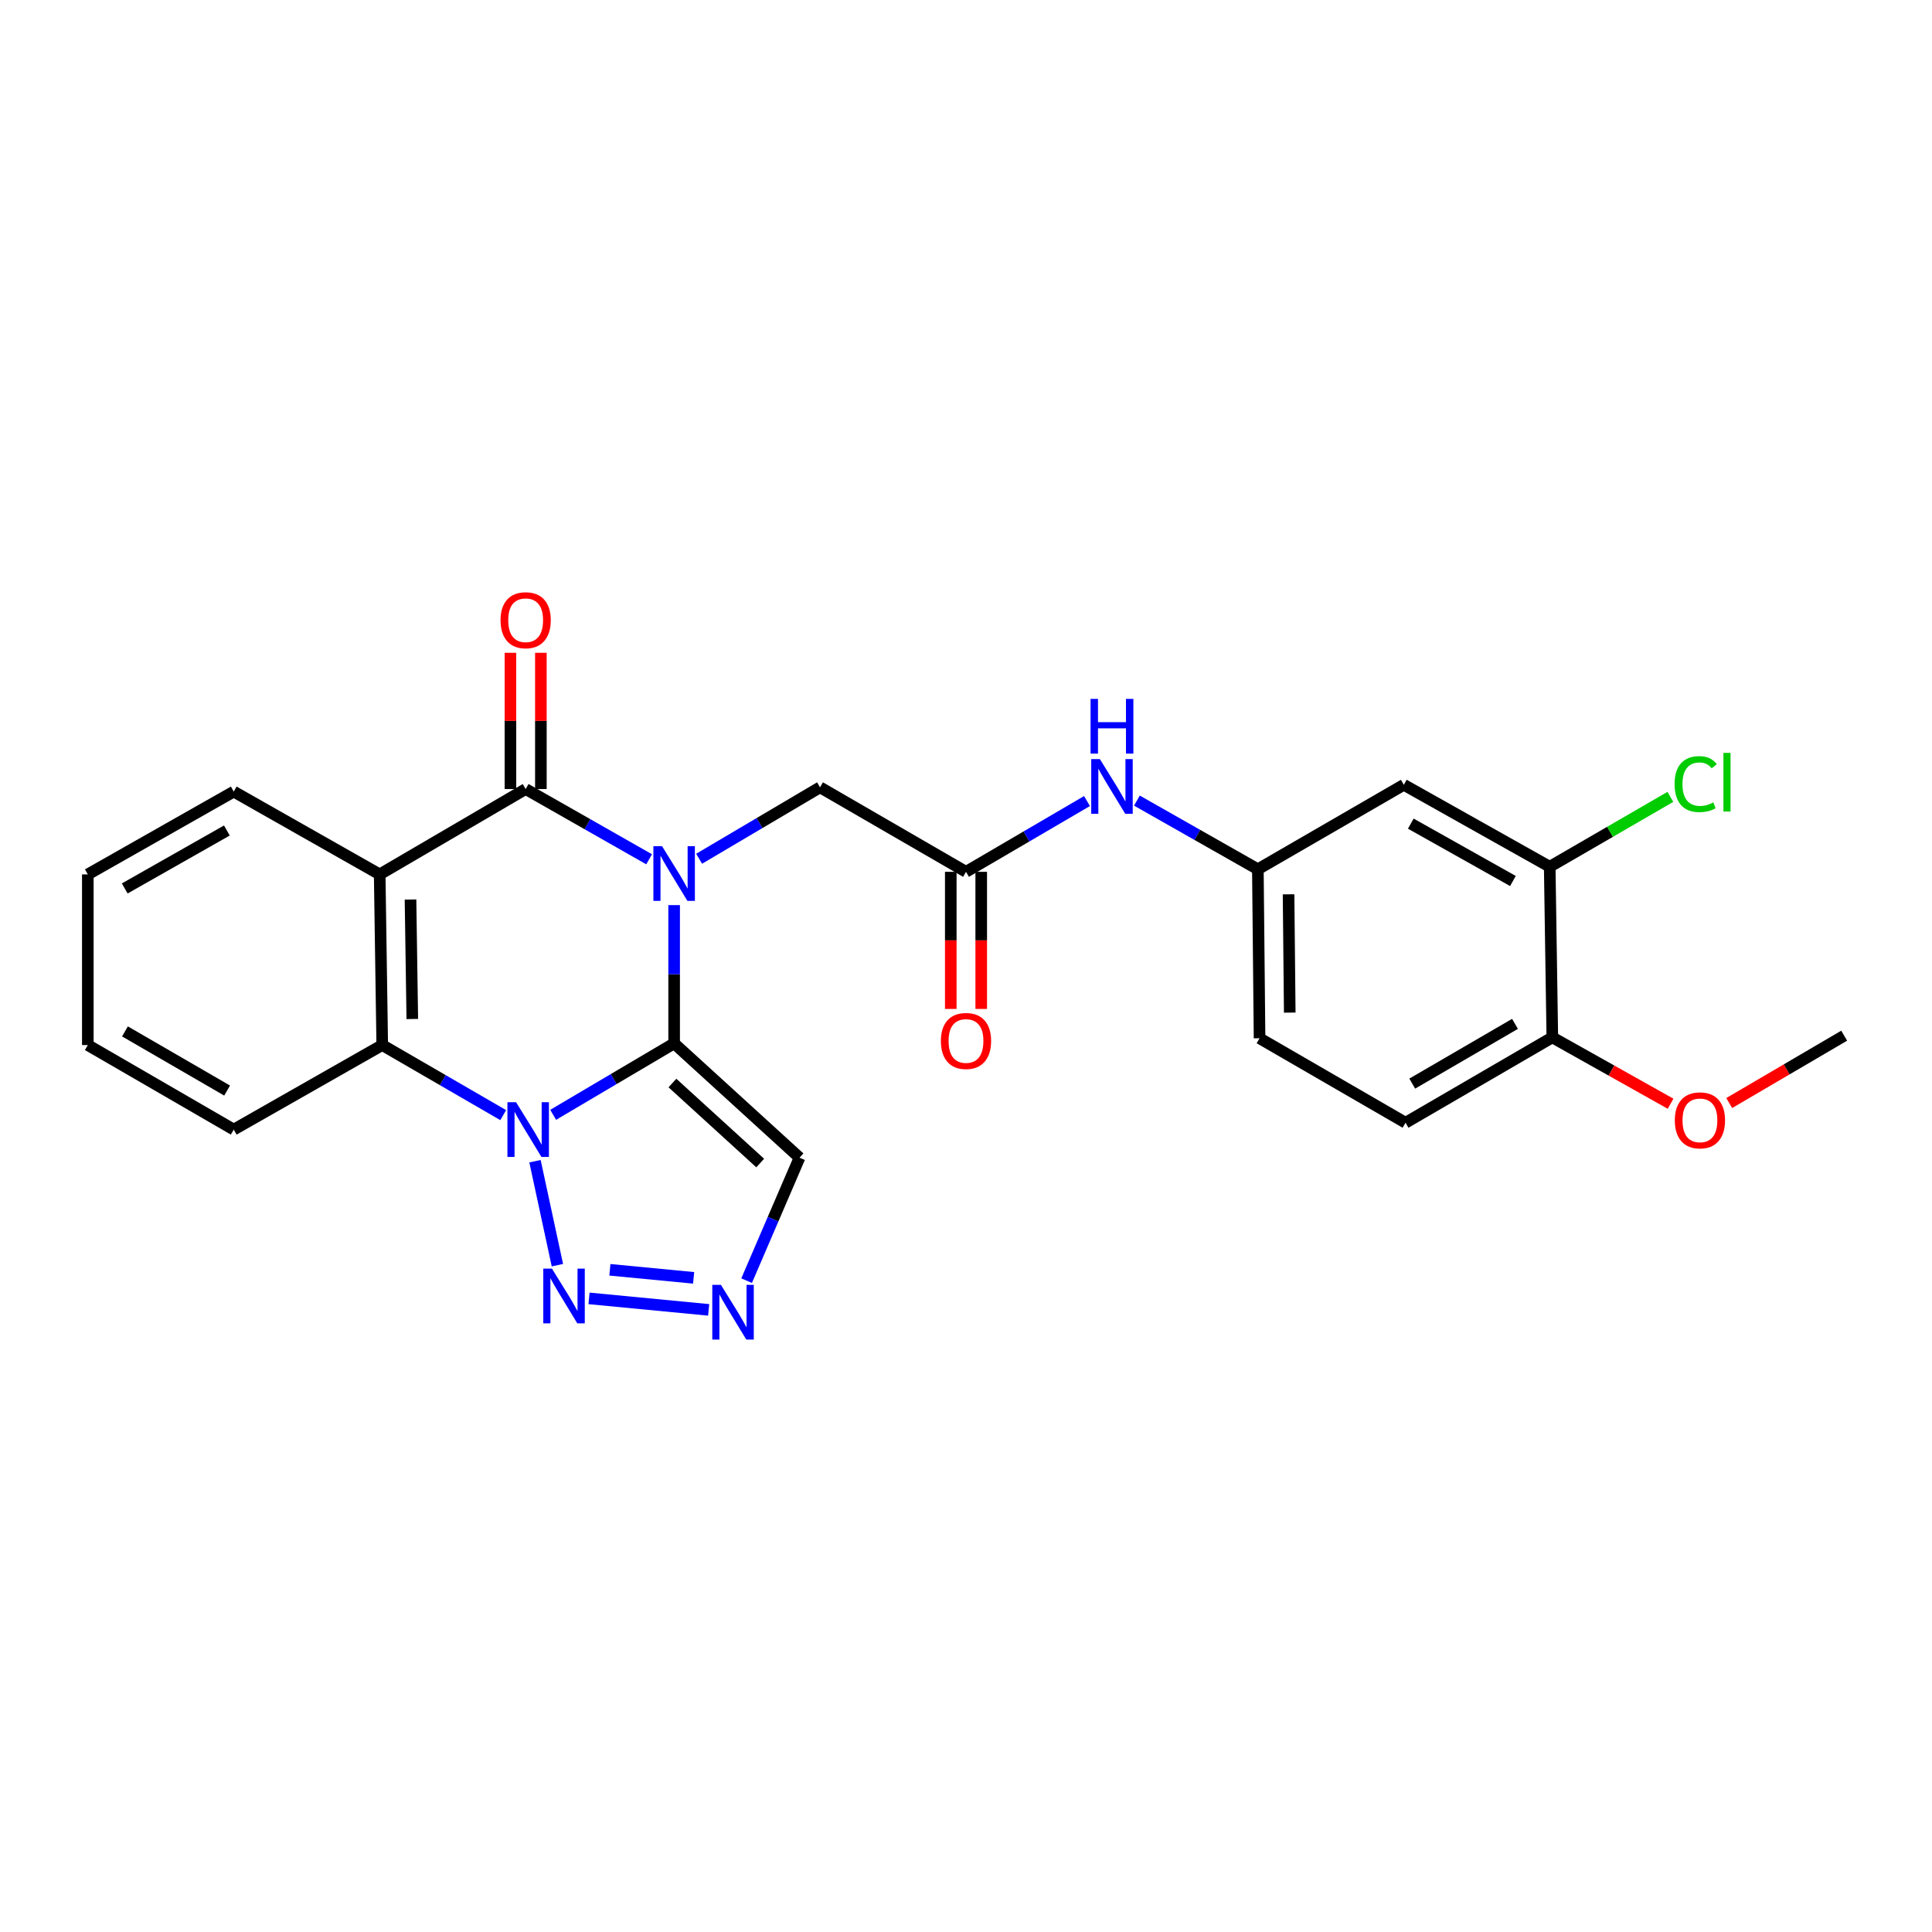 <?xml version='1.0' encoding='iso-8859-1'?>
<svg version='1.1' baseProfile='full'
              xmlns='http://www.w3.org/2000/svg'
                      xmlns:rdkit='http://www.rdkit.org/xml'
                      xmlns:xlink='http://www.w3.org/1999/xlink'
                  xml:space='preserve'
width='1000px' height='1000px' viewBox='0 0 1000 1000'>
<!-- END OF HEADER -->
<rect style='opacity:1.0;fill:#FFFFFF;stroke:none' width='1000' height='1000' x='0' y='0'> </rect>
<path class='bond-0' d='M 348.931,540.048 L 348.931,504.268' style='fill:none;fill-rule:evenodd;stroke:#000000;stroke-width:6px;stroke-linecap:butt;stroke-linejoin:miter;stroke-opacity:1' />
<path class='bond-0' d='M 348.931,504.268 L 348.931,468.488' style='fill:none;fill-rule:evenodd;stroke:#0000FF;stroke-width:6px;stroke-linecap:butt;stroke-linejoin:miter;stroke-opacity:1' />
<path class='bond-1' d='M 348.931,540.048 L 317.624,558.541' style='fill:none;fill-rule:evenodd;stroke:#000000;stroke-width:6px;stroke-linecap:butt;stroke-linejoin:miter;stroke-opacity:1' />
<path class='bond-1' d='M 317.624,558.541 L 286.317,577.033' style='fill:none;fill-rule:evenodd;stroke:#0000FF;stroke-width:6px;stroke-linecap:butt;stroke-linejoin:miter;stroke-opacity:1' />
<path class='bond-6' d='M 348.931,540.048 L 413.833,599.224' style='fill:none;fill-rule:evenodd;stroke:#000000;stroke-width:6px;stroke-linecap:butt;stroke-linejoin:miter;stroke-opacity:1' />
<path class='bond-6' d='M 348.049,560.57 L 393.48,601.993' style='fill:none;fill-rule:evenodd;stroke:#000000;stroke-width:6px;stroke-linecap:butt;stroke-linejoin:miter;stroke-opacity:1' />
<path class='bond-2' d='M 335.981,444.762 L 304.03,426.585' style='fill:none;fill-rule:evenodd;stroke:#0000FF;stroke-width:6px;stroke-linecap:butt;stroke-linejoin:miter;stroke-opacity:1' />
<path class='bond-2' d='M 304.03,426.585 L 272.079,408.407' style='fill:none;fill-rule:evenodd;stroke:#000000;stroke-width:6px;stroke-linecap:butt;stroke-linejoin:miter;stroke-opacity:1' />
<path class='bond-8' d='M 361.864,444.489 L 393.154,426.002' style='fill:none;fill-rule:evenodd;stroke:#0000FF;stroke-width:6px;stroke-linecap:butt;stroke-linejoin:miter;stroke-opacity:1' />
<path class='bond-8' d='M 393.154,426.002 L 424.444,407.514' style='fill:none;fill-rule:evenodd;stroke:#000000;stroke-width:6px;stroke-linecap:butt;stroke-linejoin:miter;stroke-opacity:1' />
<path class='bond-4' d='M 276.91,601.035 L 288.508,654.852' style='fill:none;fill-rule:evenodd;stroke:#0000FF;stroke-width:6px;stroke-linecap:butt;stroke-linejoin:miter;stroke-opacity:1' />
<path class='bond-5' d='M 260.462,577.189 L 229.153,559.056' style='fill:none;fill-rule:evenodd;stroke:#0000FF;stroke-width:6px;stroke-linecap:butt;stroke-linejoin:miter;stroke-opacity:1' />
<path class='bond-5' d='M 229.153,559.056 L 197.845,540.924' style='fill:none;fill-rule:evenodd;stroke:#000000;stroke-width:6px;stroke-linecap:butt;stroke-linejoin:miter;stroke-opacity:1' />
<path class='bond-13' d='M 279.959,408.407 L 279.959,373.149' style='fill:none;fill-rule:evenodd;stroke:#000000;stroke-width:6px;stroke-linecap:butt;stroke-linejoin:miter;stroke-opacity:1' />
<path class='bond-13' d='M 279.959,373.149 L 279.959,337.891' style='fill:none;fill-rule:evenodd;stroke:#FF0000;stroke-width:6px;stroke-linecap:butt;stroke-linejoin:miter;stroke-opacity:1' />
<path class='bond-13' d='M 264.2,408.407 L 264.2,373.149' style='fill:none;fill-rule:evenodd;stroke:#000000;stroke-width:6px;stroke-linecap:butt;stroke-linejoin:miter;stroke-opacity:1' />
<path class='bond-13' d='M 264.2,373.149 L 264.2,337.891' style='fill:none;fill-rule:evenodd;stroke:#FF0000;stroke-width:6px;stroke-linecap:butt;stroke-linejoin:miter;stroke-opacity:1' />
<path class='bond-27' d='M 272.079,408.407 L 196.523,452.585' style='fill:none;fill-rule:evenodd;stroke:#000000;stroke-width:6px;stroke-linecap:butt;stroke-linejoin:miter;stroke-opacity:1' />
<path class='bond-3' d='M 196.523,452.585 L 197.845,540.924' style='fill:none;fill-rule:evenodd;stroke:#000000;stroke-width:6px;stroke-linecap:butt;stroke-linejoin:miter;stroke-opacity:1' />
<path class='bond-3' d='M 212.479,465.6 L 213.404,527.437' style='fill:none;fill-rule:evenodd;stroke:#000000;stroke-width:6px;stroke-linecap:butt;stroke-linejoin:miter;stroke-opacity:1' />
<path class='bond-19' d='M 196.523,452.585 L 120.984,409.729' style='fill:none;fill-rule:evenodd;stroke:#000000;stroke-width:6px;stroke-linecap:butt;stroke-linejoin:miter;stroke-opacity:1' />
<path class='bond-26' d='M 304.882,672.04 L 366.805,677.99' style='fill:none;fill-rule:evenodd;stroke:#0000FF;stroke-width:6px;stroke-linecap:butt;stroke-linejoin:miter;stroke-opacity:1' />
<path class='bond-26' d='M 315.677,657.245 L 359.023,661.41' style='fill:none;fill-rule:evenodd;stroke:#0000FF;stroke-width:6px;stroke-linecap:butt;stroke-linejoin:miter;stroke-opacity:1' />
<path class='bond-21' d='M 197.845,540.924 L 120.984,584.673' style='fill:none;fill-rule:evenodd;stroke:#000000;stroke-width:6px;stroke-linecap:butt;stroke-linejoin:miter;stroke-opacity:1' />
<path class='bond-7' d='M 413.833,599.224 L 400.14,631.044' style='fill:none;fill-rule:evenodd;stroke:#000000;stroke-width:6px;stroke-linecap:butt;stroke-linejoin:miter;stroke-opacity:1' />
<path class='bond-7' d='M 400.14,631.044 L 386.447,662.865' style='fill:none;fill-rule:evenodd;stroke:#0000FF;stroke-width:6px;stroke-linecap:butt;stroke-linejoin:miter;stroke-opacity:1' />
<path class='bond-9' d='M 424.444,407.514 L 500,451.254' style='fill:none;fill-rule:evenodd;stroke:#000000;stroke-width:6px;stroke-linecap:butt;stroke-linejoin:miter;stroke-opacity:1' />
<path class='bond-12' d='M 500,451.254 L 531.314,432.938' style='fill:none;fill-rule:evenodd;stroke:#000000;stroke-width:6px;stroke-linecap:butt;stroke-linejoin:miter;stroke-opacity:1' />
<path class='bond-12' d='M 531.314,432.938 L 562.628,414.621' style='fill:none;fill-rule:evenodd;stroke:#0000FF;stroke-width:6px;stroke-linecap:butt;stroke-linejoin:miter;stroke-opacity:1' />
<path class='bond-16' d='M 492.12,451.254 L 492.12,486.737' style='fill:none;fill-rule:evenodd;stroke:#000000;stroke-width:6px;stroke-linecap:butt;stroke-linejoin:miter;stroke-opacity:1' />
<path class='bond-16' d='M 492.12,486.737 L 492.12,522.22' style='fill:none;fill-rule:evenodd;stroke:#FF0000;stroke-width:6px;stroke-linecap:butt;stroke-linejoin:miter;stroke-opacity:1' />
<path class='bond-16' d='M 507.88,451.254 L 507.88,486.737' style='fill:none;fill-rule:evenodd;stroke:#000000;stroke-width:6px;stroke-linecap:butt;stroke-linejoin:miter;stroke-opacity:1' />
<path class='bond-16' d='M 507.88,486.737 L 507.88,522.22' style='fill:none;fill-rule:evenodd;stroke:#FF0000;stroke-width:6px;stroke-linecap:butt;stroke-linejoin:miter;stroke-opacity:1' />
<path class='bond-10' d='M 802.129,448.628 L 726.616,406.21' style='fill:none;fill-rule:evenodd;stroke:#000000;stroke-width:6px;stroke-linecap:butt;stroke-linejoin:miter;stroke-opacity:1' />
<path class='bond-10' d='M 783.084,456.005 L 730.225,426.312' style='fill:none;fill-rule:evenodd;stroke:#000000;stroke-width:6px;stroke-linecap:butt;stroke-linejoin:miter;stroke-opacity:1' />
<path class='bond-18' d='M 802.129,448.628 L 833.355,430.543' style='fill:none;fill-rule:evenodd;stroke:#000000;stroke-width:6px;stroke-linecap:butt;stroke-linejoin:miter;stroke-opacity:1' />
<path class='bond-18' d='M 833.355,430.543 L 864.582,412.459' style='fill:none;fill-rule:evenodd;stroke:#00CC00;stroke-width:6px;stroke-linecap:butt;stroke-linejoin:miter;stroke-opacity:1' />
<path class='bond-29' d='M 802.129,448.628 L 803.477,536.949' style='fill:none;fill-rule:evenodd;stroke:#000000;stroke-width:6px;stroke-linecap:butt;stroke-linejoin:miter;stroke-opacity:1' />
<path class='bond-11' d='M 726.616,406.21 L 651.069,449.932' style='fill:none;fill-rule:evenodd;stroke:#000000;stroke-width:6px;stroke-linecap:butt;stroke-linejoin:miter;stroke-opacity:1' />
<path class='bond-14' d='M 588.467,414.389 L 619.768,432.161' style='fill:none;fill-rule:evenodd;stroke:#0000FF;stroke-width:6px;stroke-linecap:butt;stroke-linejoin:miter;stroke-opacity:1' />
<path class='bond-14' d='M 619.768,432.161 L 651.069,449.932' style='fill:none;fill-rule:evenodd;stroke:#000000;stroke-width:6px;stroke-linecap:butt;stroke-linejoin:miter;stroke-opacity:1' />
<path class='bond-20' d='M 651.069,449.932 L 651.944,537.404' style='fill:none;fill-rule:evenodd;stroke:#000000;stroke-width:6px;stroke-linecap:butt;stroke-linejoin:miter;stroke-opacity:1' />
<path class='bond-20' d='M 666.958,462.896 L 667.571,524.126' style='fill:none;fill-rule:evenodd;stroke:#000000;stroke-width:6px;stroke-linecap:butt;stroke-linejoin:miter;stroke-opacity:1' />
<path class='bond-15' d='M 803.477,536.949 L 727.5,581.127' style='fill:none;fill-rule:evenodd;stroke:#000000;stroke-width:6px;stroke-linecap:butt;stroke-linejoin:miter;stroke-opacity:1' />
<path class='bond-15' d='M 784.159,529.952 L 730.975,560.877' style='fill:none;fill-rule:evenodd;stroke:#000000;stroke-width:6px;stroke-linecap:butt;stroke-linejoin:miter;stroke-opacity:1' />
<path class='bond-22' d='M 803.477,536.949 L 834.084,554.12' style='fill:none;fill-rule:evenodd;stroke:#000000;stroke-width:6px;stroke-linecap:butt;stroke-linejoin:miter;stroke-opacity:1' />
<path class='bond-22' d='M 834.084,554.12 L 864.692,571.292' style='fill:none;fill-rule:evenodd;stroke:#FF0000;stroke-width:6px;stroke-linecap:butt;stroke-linejoin:miter;stroke-opacity:1' />
<path class='bond-17' d='M 727.5,581.127 L 651.944,537.404' style='fill:none;fill-rule:evenodd;stroke:#000000;stroke-width:6px;stroke-linecap:butt;stroke-linejoin:miter;stroke-opacity:1' />
<path class='bond-28' d='M 120.984,409.729 L 45.455,452.585' style='fill:none;fill-rule:evenodd;stroke:#000000;stroke-width:6px;stroke-linecap:butt;stroke-linejoin:miter;stroke-opacity:1' />
<path class='bond-28' d='M 117.432,429.864 L 64.561,459.863' style='fill:none;fill-rule:evenodd;stroke:#000000;stroke-width:6px;stroke-linecap:butt;stroke-linejoin:miter;stroke-opacity:1' />
<path class='bond-25' d='M 120.984,584.673 L 45.455,540.924' style='fill:none;fill-rule:evenodd;stroke:#000000;stroke-width:6px;stroke-linecap:butt;stroke-linejoin:miter;stroke-opacity:1' />
<path class='bond-25' d='M 117.554,564.474 L 64.683,533.85' style='fill:none;fill-rule:evenodd;stroke:#000000;stroke-width:6px;stroke-linecap:butt;stroke-linejoin:miter;stroke-opacity:1' />
<path class='bond-23' d='M 895.046,570.929 L 924.796,553.497' style='fill:none;fill-rule:evenodd;stroke:#FF0000;stroke-width:6px;stroke-linecap:butt;stroke-linejoin:miter;stroke-opacity:1' />
<path class='bond-23' d='M 924.796,553.497 L 954.545,536.065' style='fill:none;fill-rule:evenodd;stroke:#000000;stroke-width:6px;stroke-linecap:butt;stroke-linejoin:miter;stroke-opacity:1' />
<path class='bond-24' d='M 45.455,452.585 L 45.455,540.924' style='fill:none;fill-rule:evenodd;stroke:#000000;stroke-width:6px;stroke-linecap:butt;stroke-linejoin:miter;stroke-opacity:1' />
<path  class='atom-1' d='M 342.671 437.97
L 351.951 452.97
Q 352.871 454.45, 354.351 457.13
Q 355.831 459.81, 355.911 459.97
L 355.911 437.97
L 359.671 437.97
L 359.671 466.29
L 355.791 466.29
L 345.831 449.89
Q 344.671 447.97, 343.431 445.77
Q 342.231 443.57, 341.871 442.89
L 341.871 466.29
L 338.191 466.29
L 338.191 437.97
L 342.671 437.97
' fill='#0000FF'/>
<path  class='atom-2' d='M 267.124 570.513
L 276.404 585.513
Q 277.324 586.993, 278.804 589.673
Q 280.284 592.353, 280.364 592.513
L 280.364 570.513
L 284.124 570.513
L 284.124 598.833
L 280.244 598.833
L 270.284 582.433
Q 269.124 580.513, 267.884 578.313
Q 266.684 576.113, 266.324 575.433
L 266.324 598.833
L 262.644 598.833
L 262.644 570.513
L 267.124 570.513
' fill='#0000FF'/>
<path  class='atom-5' d='M 285.685 656.636
L 294.965 671.636
Q 295.885 673.116, 297.365 675.796
Q 298.845 678.476, 298.925 678.636
L 298.925 656.636
L 302.685 656.636
L 302.685 684.956
L 298.805 684.956
L 288.845 668.556
Q 287.685 666.636, 286.445 664.436
Q 285.245 662.236, 284.885 661.556
L 284.885 684.956
L 281.205 684.956
L 281.205 656.636
L 285.685 656.636
' fill='#0000FF'/>
<path  class='atom-8' d='M 373.156 665.041
L 382.436 680.041
Q 383.356 681.521, 384.836 684.201
Q 386.316 686.881, 386.396 687.041
L 386.396 665.041
L 390.156 665.041
L 390.156 693.361
L 386.276 693.361
L 376.316 676.961
Q 375.156 675.041, 373.916 672.841
Q 372.716 670.641, 372.356 669.961
L 372.356 693.361
L 368.676 693.361
L 368.676 665.041
L 373.156 665.041
' fill='#0000FF'/>
<path  class='atom-13' d='M 569.296 392.899
L 578.576 407.899
Q 579.496 409.379, 580.976 412.059
Q 582.456 414.739, 582.536 414.899
L 582.536 392.899
L 586.296 392.899
L 586.296 421.219
L 582.416 421.219
L 572.456 404.819
Q 571.296 402.899, 570.056 400.699
Q 568.856 398.499, 568.496 397.819
L 568.496 421.219
L 564.816 421.219
L 564.816 392.899
L 569.296 392.899
' fill='#0000FF'/>
<path  class='atom-13' d='M 564.476 361.747
L 568.316 361.747
L 568.316 373.787
L 582.796 373.787
L 582.796 361.747
L 586.636 361.747
L 586.636 390.067
L 582.796 390.067
L 582.796 376.987
L 568.316 376.987
L 568.316 390.067
L 564.476 390.067
L 564.476 361.747
' fill='#0000FF'/>
<path  class='atom-14' d='M 259.079 321.024
Q 259.079 314.224, 262.439 310.424
Q 265.799 306.624, 272.079 306.624
Q 278.359 306.624, 281.719 310.424
Q 285.079 314.224, 285.079 321.024
Q 285.079 327.904, 281.679 331.824
Q 278.279 335.704, 272.079 335.704
Q 265.839 335.704, 262.439 331.824
Q 259.079 327.944, 259.079 321.024
M 272.079 332.504
Q 276.399 332.504, 278.719 329.624
Q 281.079 326.704, 281.079 321.024
Q 281.079 315.464, 278.719 312.664
Q 276.399 309.824, 272.079 309.824
Q 267.759 309.824, 265.399 312.624
Q 263.079 315.424, 263.079 321.024
Q 263.079 326.744, 265.399 329.624
Q 267.759 332.504, 272.079 332.504
' fill='#FF0000'/>
<path  class='atom-17' d='M 487 538.806
Q 487 532.006, 490.36 528.206
Q 493.72 524.406, 500 524.406
Q 506.28 524.406, 509.64 528.206
Q 513 532.006, 513 538.806
Q 513 545.686, 509.6 549.606
Q 506.2 553.486, 500 553.486
Q 493.76 553.486, 490.36 549.606
Q 487 545.726, 487 538.806
M 500 550.286
Q 504.32 550.286, 506.64 547.406
Q 509 544.486, 509 538.806
Q 509 533.246, 506.64 530.446
Q 504.32 527.606, 500 527.606
Q 495.68 527.606, 493.32 530.406
Q 491 533.206, 491 538.806
Q 491 544.526, 493.32 547.406
Q 495.68 550.286, 500 550.286
' fill='#FF0000'/>
<path  class='atom-19' d='M 866.765 405.85
Q 866.765 398.81, 870.045 395.13
Q 873.365 391.41, 879.645 391.41
Q 885.485 391.41, 888.605 395.53
L 885.965 397.69
Q 883.685 394.69, 879.645 394.69
Q 875.365 394.69, 873.085 397.57
Q 870.845 400.41, 870.845 405.85
Q 870.845 411.45, 873.165 414.33
Q 875.525 417.21, 880.085 417.21
Q 883.205 417.21, 886.845 415.33
L 887.965 418.33
Q 886.485 419.29, 884.245 419.85
Q 882.005 420.41, 879.525 420.41
Q 873.365 420.41, 870.045 416.65
Q 866.765 412.89, 866.765 405.85
' fill='#00CC00'/>
<path  class='atom-19' d='M 892.045 389.69
L 895.725 389.69
L 895.725 420.05
L 892.045 420.05
L 892.045 389.69
' fill='#00CC00'/>
<path  class='atom-23' d='M 866.882 579.894
Q 866.882 573.094, 870.242 569.294
Q 873.602 565.494, 879.882 565.494
Q 886.162 565.494, 889.522 569.294
Q 892.882 573.094, 892.882 579.894
Q 892.882 586.774, 889.482 590.694
Q 886.082 594.574, 879.882 594.574
Q 873.642 594.574, 870.242 590.694
Q 866.882 586.814, 866.882 579.894
M 879.882 591.374
Q 884.202 591.374, 886.522 588.494
Q 888.882 585.574, 888.882 579.894
Q 888.882 574.334, 886.522 571.534
Q 884.202 568.694, 879.882 568.694
Q 875.562 568.694, 873.202 571.494
Q 870.882 574.294, 870.882 579.894
Q 870.882 585.614, 873.202 588.494
Q 875.562 591.374, 879.882 591.374
' fill='#FF0000'/>
</svg>
